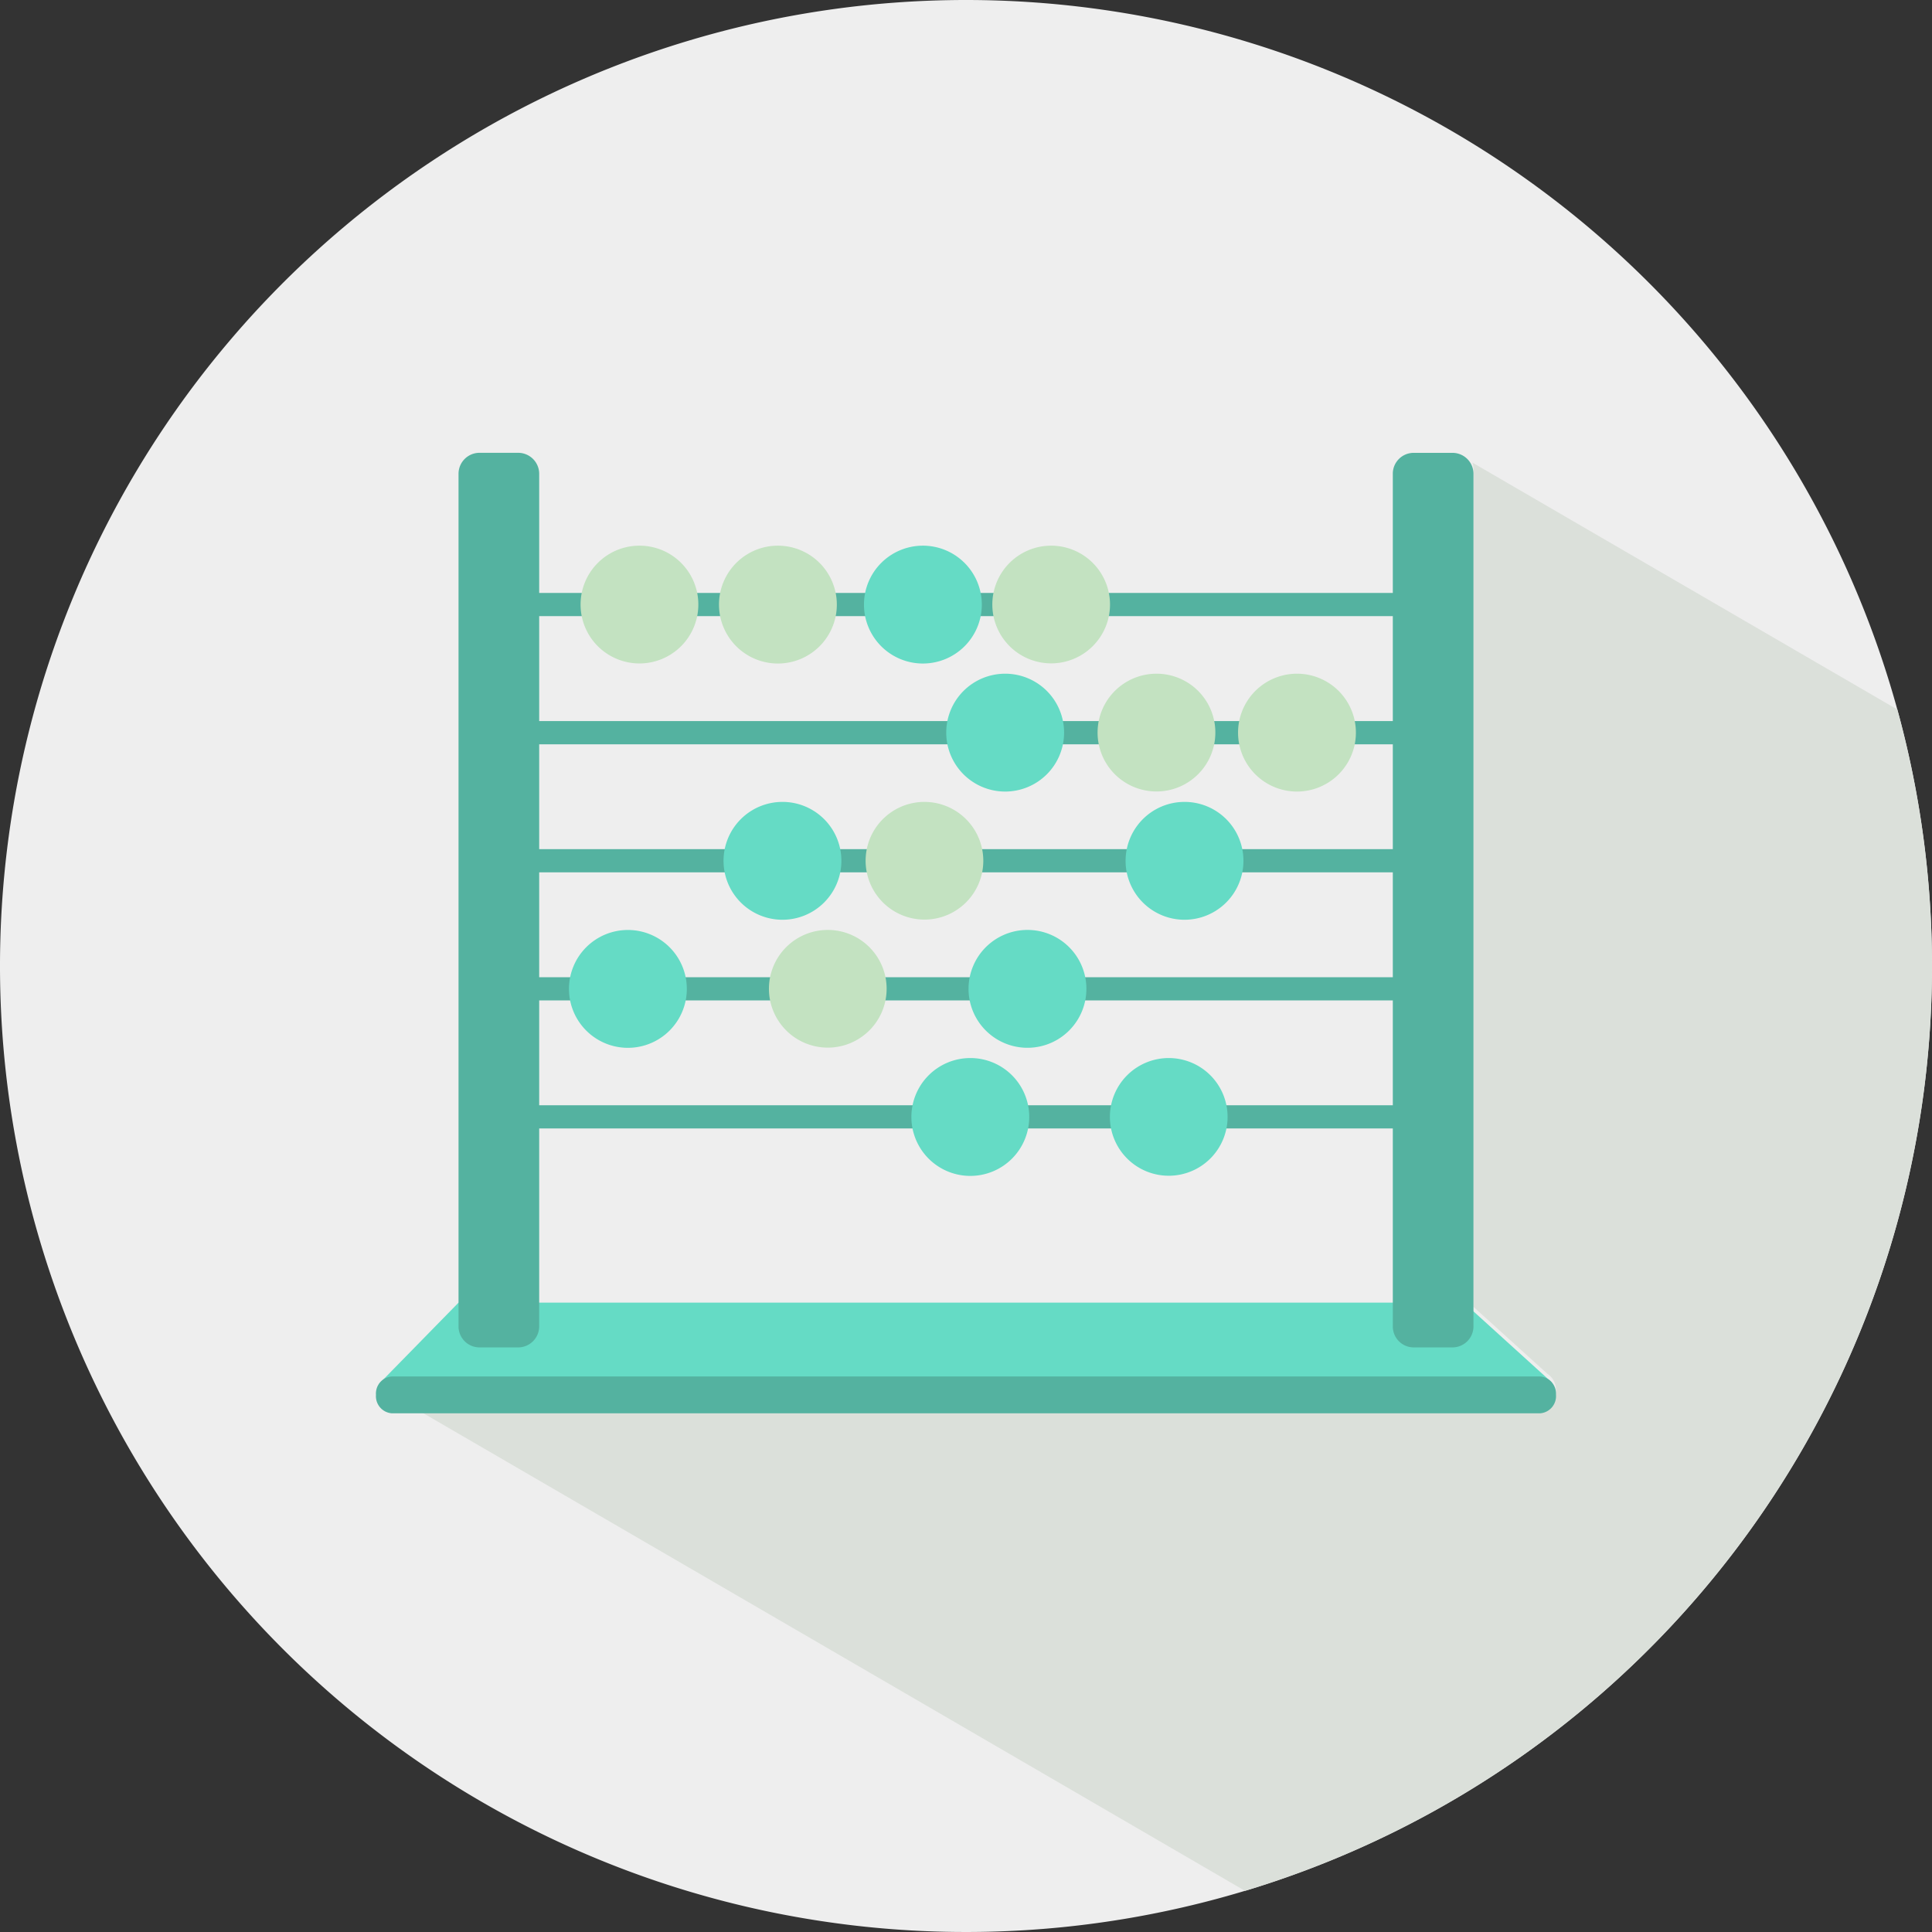 <svg xmlns="http://www.w3.org/2000/svg" width="48" height="48" viewBox="0 0 48 48"><rect x="0" y="0" width="48" height="48" fill="#333333" stroke="none"/><defs><style>.bfb6db0a-8e27-4a33-91ea-c825cc8f10bb{fill:#eee;}.ba2faa63-8a51-40b2-b2ed-a31d43293865{fill:#dbe0da;}.a2f6f5f3-3759-4666-8536-ce024fb3f123{fill:#65dbc5;}.fc5eb1ce-1a95-40d3-8ab8-df6a905dbee8{fill:#54b2a0;}.b44fd678-6adc-4b66-8044-c255b2bce00b{fill:#c3e2c1;}</style></defs><g id="acfbab15-a6db-4271-872c-ff7869b3bff7" data-name="Layer 2"><path class="bfb6db0a-8e27-4a33-91ea-c825cc8f10bb" d="M48,24A24,24,0,1,1,24,0,24,24,0,0,1,48,24Z"/><path class="ba2faa63-8a51-40b2-b2ed-a31d43293865" d="M48,24a24.16,24.16,0,0,0-.861-6.372l-10.56-6.136a.466.466,0,0,1,.029.166v20.81l1.844,1.67a.413.413,0,0,1,.103.096l.006.004h-.002a.492.492,0,0,1,.099.302.428.428,0,0,1-.39.459H10.324q10.307,5.988,20.609,11.979A24.011,24.011,0,0,0,48,24Z"/></g><g id="f4358041-35fa-4079-95a2-cf4bec7f360d" data-name="Layer 1"><polygon class="a2f6f5f3-3759-4666-8536-ce024fb3f123" points="36.369 32.364 11.392 32.364 9.417 34.382 38.561 34.352 36.369 32.364"/><path class="fc5eb1ce-1a95-40d3-8ab8-df6a905dbee8" d="M38.658,34.654a.428.428,0,0,1-.39.459H9.732a.426.426,0,0,1-.391-.459h0a.425.425,0,0,1,.391-.456H38.268a.427.427,0,0,1,.39.456Z"/><path class="fc5eb1ce-1a95-40d3-8ab8-df6a905dbee8" d="M35.822,15.02a.301.301,0,0,1-.313.287H12.707a.304.304,0,0,1-.315-.287h0a.303.303,0,0,1,.315-.288H35.509a.3.3,0,0,1,.313.288Z"/><path class="fc5eb1ce-1a95-40d3-8ab8-df6a905dbee8" d="M35.822,18.204a.301.301,0,0,1-.313.288H12.707a.304.304,0,0,1-.315-.288h0a.304.304,0,0,1,.315-.289H35.509a.301.301,0,0,1,.313.289Z"/><path class="fc5eb1ce-1a95-40d3-8ab8-df6a905dbee8" d="M35.822,21.384a.301.301,0,0,1-.313.289H12.707a.304.304,0,0,1-.315-.289h0a.303.303,0,0,1,.315-.287H35.509a.3.3,0,0,1,.313.287Z"/><path class="fc5eb1ce-1a95-40d3-8ab8-df6a905dbee8" d="M35.822,24.567a.301.301,0,0,1-.313.288H12.707a.304.304,0,0,1-.315-.288h0a.303.303,0,0,1,.315-.288H35.509a.3.3,0,0,1,.313.288Z"/><path class="fc5eb1ce-1a95-40d3-8ab8-df6a905dbee8" d="M35.822,27.75a.301.301,0,0,1-.313.286H12.707a.304.304,0,0,1-.315-.286h0a.304.304,0,0,1,.315-.29H35.509a.301.301,0,0,1,.313.29Z"/><path class="fc5eb1ce-1a95-40d3-8ab8-df6a905dbee8" d="M11.913,11.25h.961a.522.522,0,0,1,.522.522V32.952a.524.524,0,0,1-.524.524h-.958a.522.522,0,0,1-.522-.522V11.772A.521.521,0,0,1,11.913,11.25Z"/><path class="fc5eb1ce-1a95-40d3-8ab8-df6a905dbee8" d="M36.608,11.772a.521.521,0,0,0-.522-.521h-.963a.518.518,0,0,0-.519.521v21.18a.52.52,0,0,0,.519.524h.963a.523.523,0,0,0,.522-.524Z"/><path class="b44fd678-6adc-4b66-8044-c255b2bce00b" d="M17.35,15.02a1.463,1.463,0,1,1-1.462-1.463A1.461,1.461,0,0,1,17.35,15.02Z"/><path class="b44fd678-6adc-4b66-8044-c255b2bce00b" d="M20.791,15.02a1.464,1.464,0,1,1-1.465-1.463A1.464,1.464,0,0,1,20.791,15.02Z"/><path class="a2f6f5f3-3759-4666-8536-ce024fb3f123" d="M24.393,15.02a1.464,1.464,0,1,1-1.466-1.463A1.464,1.464,0,0,1,24.393,15.02Z"/><path class="b44fd678-6adc-4b66-8044-c255b2bce00b" d="M27.578,15.02a1.462,1.462,0,1,1-1.464-1.463A1.463,1.463,0,0,1,27.578,15.02Z"/><path class="b44fd678-6adc-4b66-8044-c255b2bce00b" d="M33.687,18.204a1.464,1.464,0,1,1-1.464-1.466A1.463,1.463,0,0,1,33.687,18.204Z"/><path class="b44fd678-6adc-4b66-8044-c255b2bce00b" d="M30.195,18.204a1.463,1.463,0,1,1-1.463-1.466A1.46,1.46,0,0,1,30.195,18.204Z"/><path class="a2f6f5f3-3759-4666-8536-ce024fb3f123" d="M25.571,27.75a1.464,1.464,0,1,1-1.464-1.463A1.462,1.462,0,0,1,25.571,27.75Z"/><path class="a2f6f5f3-3759-4666-8536-ce024fb3f123" d="M30.499,27.75a1.462,1.462,0,1,1-1.46-1.463A1.461,1.461,0,0,1,30.499,27.75Z"/><path class="a2f6f5f3-3759-4666-8536-ce024fb3f123" d="M26.437,18.204a1.464,1.464,0,1,1-1.464-1.466A1.463,1.463,0,0,1,26.437,18.204Z"/><path class="a2f6f5f3-3759-4666-8536-ce024fb3f123" d="M20.904,21.384a1.464,1.464,0,1,1-1.465-1.461A1.463,1.463,0,0,1,20.904,21.384Z"/><path class="a2f6f5f3-3759-4666-8536-ce024fb3f123" d="M17.064,24.567A1.464,1.464,0,1,1,15.6,23.105,1.464,1.464,0,0,1,17.064,24.567Z"/><path class="b44fd678-6adc-4b66-8044-c255b2bce00b" d="M22.028,24.567a1.462,1.462,0,1,1-1.462-1.463A1.462,1.462,0,0,1,22.028,24.567Z"/><path class="a2f6f5f3-3759-4666-8536-ce024fb3f123" d="M26.991,24.567a1.464,1.464,0,1,1-1.462-1.463A1.462,1.462,0,0,1,26.991,24.567Z"/><path class="b44fd678-6adc-4b66-8044-c255b2bce00b" d="M24.43,21.384a1.462,1.462,0,1,1-1.464-1.461A1.464,1.464,0,0,1,24.43,21.384Z"/><path class="a2f6f5f3-3759-4666-8536-ce024fb3f123" d="M30.893,21.384a1.464,1.464,0,1,1-1.464-1.461A1.462,1.462,0,0,1,30.893,21.384Z"/></g></svg>